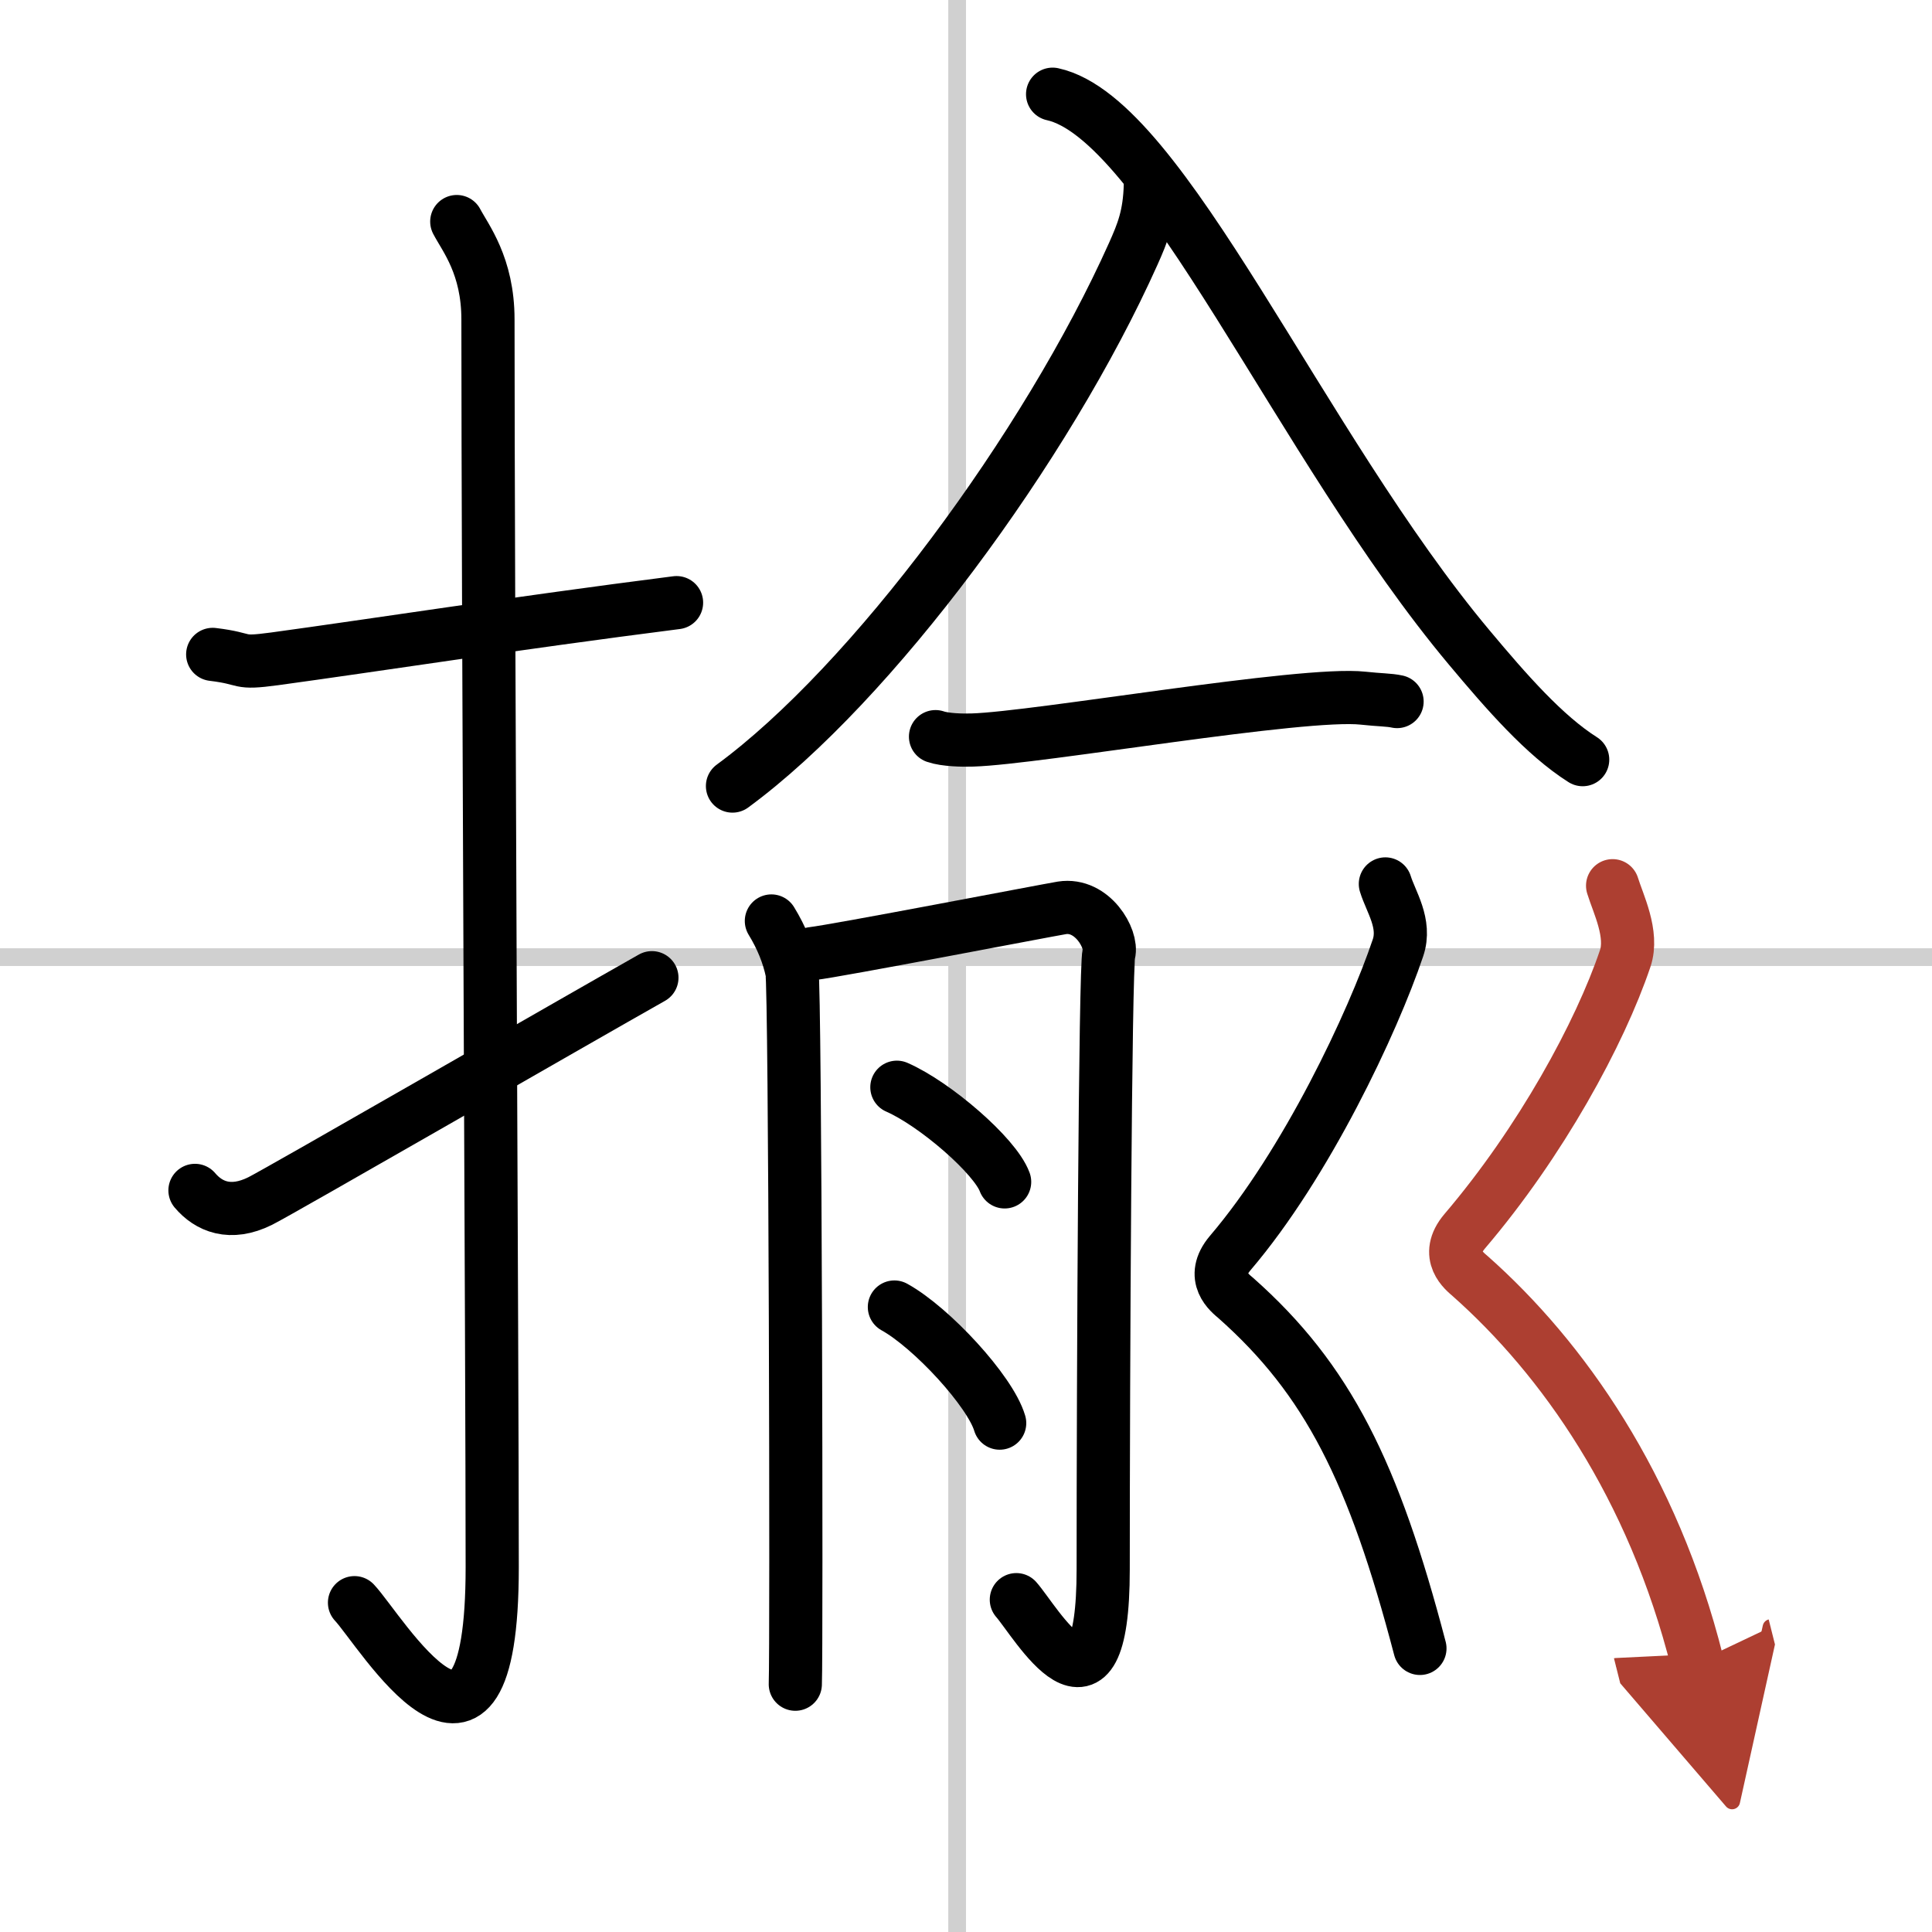 <svg width="400" height="400" viewBox="0 0 109 109" xmlns="http://www.w3.org/2000/svg"><defs><marker id="a" markerWidth="4" orient="auto" refX="1" refY="5" viewBox="0 0 10 10"><polyline points="0 0 10 5 0 10 1 5" fill="#ad3f31" stroke="#ad3f31"/></marker></defs><g fill="none" stroke="#000" stroke-linecap="round" stroke-linejoin="round" stroke-width="3"><rect width="100%" height="100%" fill="#fff" stroke="#fff"/><line x1="54" x2="54" y2="109" stroke="#d0d0d0" stroke-width="1"/><line x2="109" y1="54" y2="54" stroke="#d0d0d0" stroke-width="1"/><path d="m12 36.92c2.08 0.25 1.27 0.55 3.5 0.25 5.5-0.75 13.5-2 22.67-3.17"/><path d="m25.77 12.5c0.48 0.92 1.76 2.49 1.76 5.52 0 15.23 0.24 58.96 0.24 70.4 0 14.25-6.32 3.53-7.77 2"/><path d="m11 67.16c0.77 0.91 1.99 1.44 3.68 0.6 1-0.49 17.88-10.22 22.1-12.6"/><path d="m64.901 10.431c-0.045 1.753-0.432 2.698-0.962 3.884-4.883 10.898-14.747 24.26-22.614 30.033"/><path d="m59.386 5.315c6.236 1.363 13.957 19.822 23.513 31.225 2.099 2.508 4.239 4.955 6.393 6.318"/><path d="m52.78 41.56c0.55 0.19 1.54 0.21 2.09 0.19 3.66-0.11 18.63-2.74 22.04-2.36 0.9 0.1 1.46 0.09 1.91 0.19"/><path d="m43.52 51.96c0.58 0.95 0.96 1.9 1.16 2.85 0.19 0.95 0.27 38.07 0.19 40.21"/><path d="m45.83 53.8c1.29-0.14 13.12-2.42 14.08-2.58 1.72-0.27 2.87 1.76 2.65 2.58-0.21 0.78-0.32 23.75-0.32 34.73 0 9.72-3.82 2.94-4.9 1.72"/><path d="m50.6 61.34c2.15 0.94 5.54 3.87 6.08 5.34"/><path d="m50.46 73.74c2.1 1.16 5.41 4.75 5.94 6.55"/><path d="m78.16 49.87c0.31 1.01 1.18 2.23 0.71 3.61-1.42 4.21-5.17 12.18-9.46 17.21-1.17 1.38-0.02 2.26 0.31 2.54 5.2 4.61 7.78 9.81 10.39 19.77"/><path d="m90.98 49.97c0.31 1.01 1.18 2.73 0.71 4.11-1.42 4.21-4.76 10.35-9.05 15.38-1.17 1.38-0.01 2.26 0.31 2.54 5.2 4.61 10.3 11.81 12.8 21.77" marker-end="url(#a)" stroke="#ad3f31"/></g></svg>
